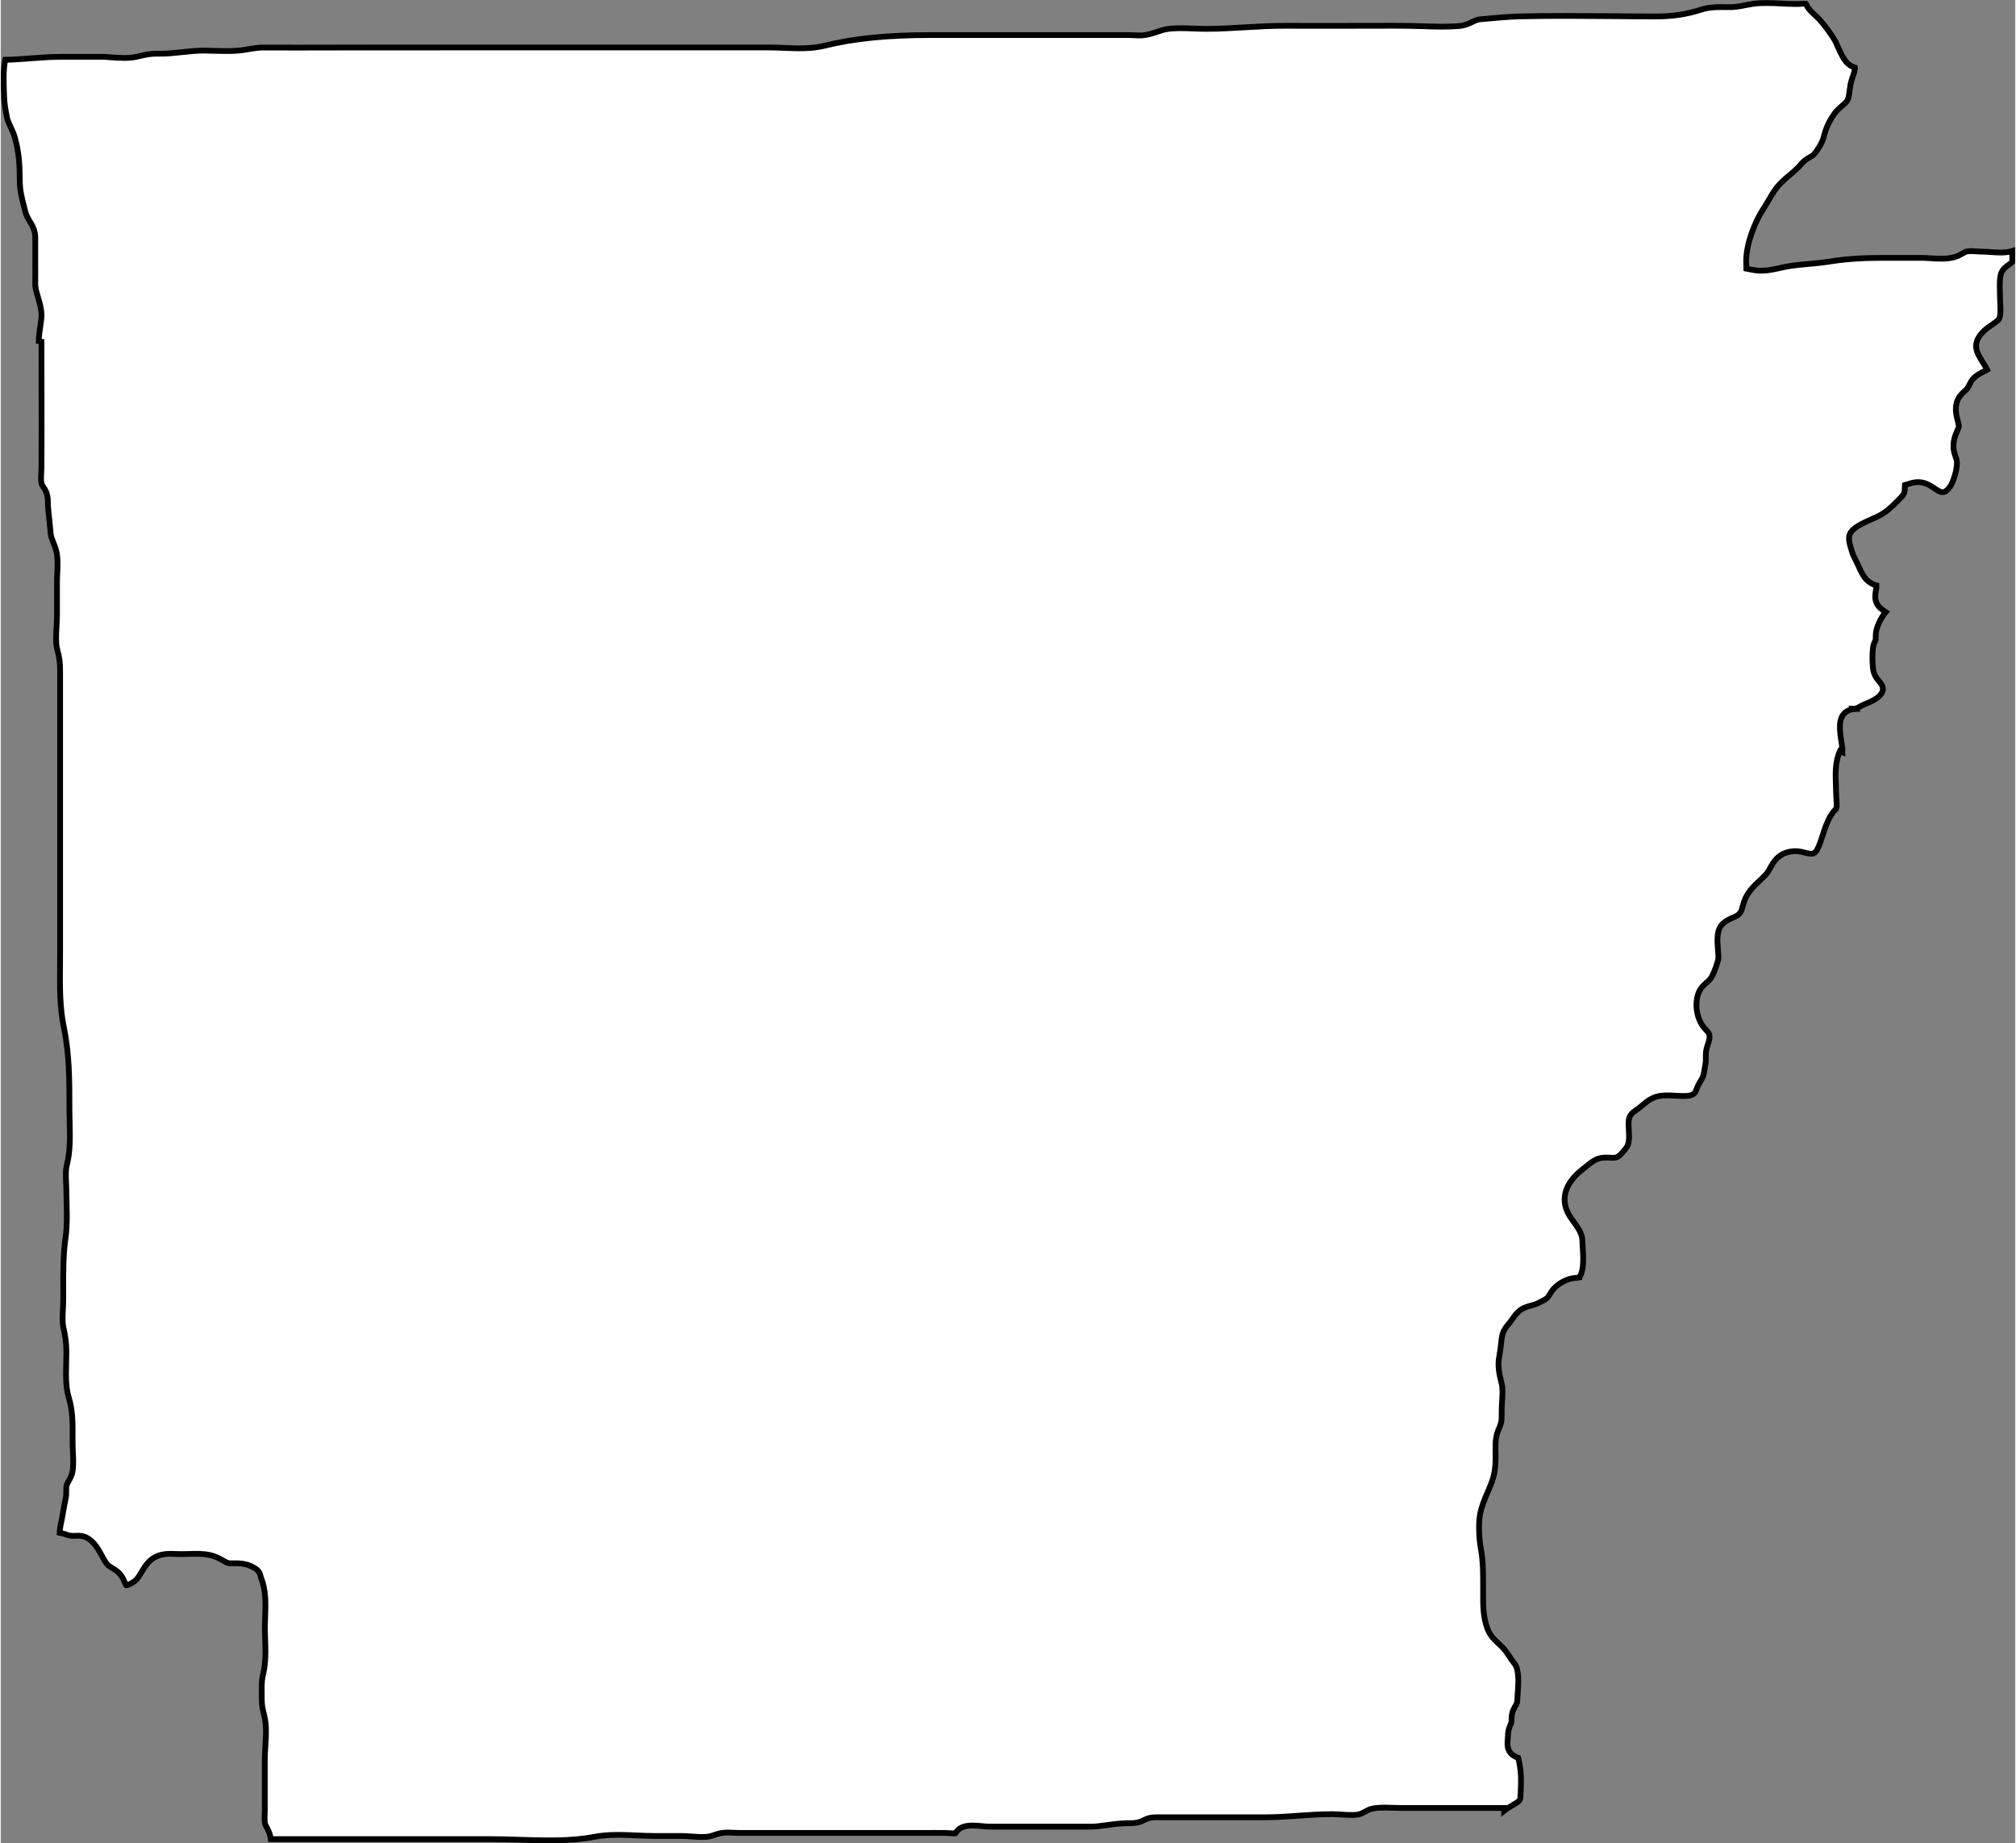 <?xml version="1.0" encoding="UTF-8"?><svg xmlns="http://www.w3.org/2000/svg" id="Livello_167b7228829dce" viewBox="0 0 349.68 319.86" aria-hidden="true" style="fill:url(#CerosGradient_id23fad4782);" width="349px" height="319px">
  <rect x="0" y="0" width="349.68" height="319.86" fill="#808080" stroke="none"/>
  <defs><linearGradient class="cerosgradient" data-cerosgradient="true" id="CerosGradient_id23fad4782" gradientUnits="userSpaceOnUse" x1="50%" y1="100%" x2="50%" y2="0%"><stop offset="0%" stop-color="#FFFFFF"/><stop offset="100%" stop-color="#FFFFFF"/></linearGradient><linearGradient/>
    <style>
      .cls-1-67b7228829dce{
        fill: none;
        stroke: #000;
        stroke-miterlimit: 10;
      }
    </style>
  </defs>
  <path class="cls-1-67b7228829dce" d="M321.78,122.99c.08,0,.17,0,.27-.03.15-.04.34-.15.57-.28.26-.15.55-.31.9-.45,2.49-.95,3.53-2.03,3.09-3.19-.09-.24-.24-.42-.49-.71-.42-.49-.99-1.16-1.13-2.32-.13-1.08-.13-2.46,0-3.6.07-.57.27-.97.4-1.24.02-.05.05-.09.07-.14,0-.06,0-.23,0-.42,0-.27,0-.6.06-.97.14-.82.74-2.34,1.67-3.41-.03-.02-.06-.04-.09-.06-.51-.35-1.15-.78-1.49-1.52-.37-.8-.22-1.64-.09-2.31.04-.22.1-.56.09-.67-.03,0-.25-.1-.39-.17-.36-.17-.86-.41-1.3-.85-.66-.65-1.1-1.64-1.49-2.5-.11-.24-.21-.46-.3-.65l-.15-.29c-.26-.5-.48-.93-.69-1.63-.46-1.46-.62-2.29-.28-2.97.49-1.01,1.92-1.7,4.06-2.65.4-.18.73-.32.93-.43,1.36-.73,2.01-1.36,3.25-2.59l.17-.17c.64-.64,1.04-1.06,1.06-1.55l.05-1.05,1.01-.3c1.96-.58,3.2.26,4.11.88.35.24.69.46,1.04.6,1.13.44,1.96-1.36,2.05-1.57.52-1.19.97-2.98.77-3.93-.04-.21-.11-.39-.18-.56-.14-.39-.32-.87-.36-1.52-.08-1.34.29-2.19.65-3.02.07-.17.15-.35.23-.54.1-.24-.02-.69-.16-1.22-.22-.85-.5-1.91-.16-3.14.27-.96.9-1.55,1.36-1.97.21-.19.41-.37.51-.53.17-.27.27-.48.36-.66.37-.74.71-1.28,1.95-1.95.11-.06.25-.13.39-.2.18-.09.49-.24.71-.38-.13-.28-.38-.66-.5-.86-.11-.17-.21-.33-.29-.46-.1-.17-.19-.33-.29-.48-.7-1.17-1.67-2.78.45-4.86.44-.44.94-.78,1.42-1.11.5-.34.98-.67,1.23-.99.35-.46.29-1.77.24-2.72-.02-.42-.04-.83-.04-1.21,0-.31,0-.61-.02-.92-.02-.56-.03-1.14,0-1.73.08-1.46.38-2.05,1.38-2.75.11-.08.25-.17.4-.3.19-.15.3-.24.36-.3,0-.11,0-.24.01-.4v-.2c.02-.44.02-.88.02-1.31-1.2.38-2.62.27-3.84.18-.41-.03-.79-.06-1.1-.06,0,0-.01,0-.02,0-.37,0-.76-.02-1.16-.05-.62-.04-1.26-.08-1.72,0-.24.04-.49.18-.8.36-.34.19-.75.43-1.27.59-1.38.43-2.94.33-4.32.24-.52-.03-1.03-.07-1.5-.07h-6.34c-2.96,0-6.17.08-9.64.64-1.24.2-2.47.31-3.66.42-1.26.11-2.44.22-3.62.42-.42.07-.85.17-1.29.27-1.44.32-3.07.68-4.73.35l-1.17-.23-.02-1.19c-.05-3,1.51-6.99,3-9.22.29-.43.55-.89.82-1.35.65-1.12,1.33-2.28,2.35-3.26.45-.44.92-.84,1.4-1.24.5-.42.97-.82,1.41-1.26.14-.14.25-.27.37-.41.32-.37.72-.83,1.36-1.21.14-.08.27-.16.39-.22.35-.2.46-.26.68-.5.62-.7,1.45-2.07,1.64-2.86.37-1.55.93-2.79,1.87-4.14.37-.54.86-.96,1.32-1.36.43-.37.87-.75,1.01-1.08.18-.4.25-.96.32-1.54.07-.6.16-1.29.38-1.95l.12-.34c.13-.38.47-1.35.43-1.75-.03-.01-.07-.03-.1-.04-.26-.1-.62-.25-.99-.54-.79-.64-1.39-1.93-2.05-3.43-.12-.27-.21-.48-.27-.6-.76-1.29-1.82-2.73-2.73-3.73-.21-.23-.44-.44-.67-.65-.4-.37-.86-.79-1.26-1.31-.21-.28-.33-.55-.41-.75,0,0,0-.02-.01-.03-.2-.03-.6,0-.86.01-.27.02-.52.02-.78.03-.88,0-1.8-.05-2.68-.09-1.64-.08-3.33-.16-4.81.05-.44.06-.86.15-1.27.22-.94.18-1.91.4-3.09.36-1.87-.02-3.27-.04-4.82.47-2.37.77-4.9,1.15-7.75,1.15h-.06c-2.49,0-4.97-.03-7.46-.05-5.19-.04-10.56-.09-15.82.03-2.24.05-4.59.27-6.86.48l-.41.04c-.38.04-.74.21-1.2.43-.59.28-1.33.64-2.28.72-2.08.19-4.26.12-6.36.04-3.52-.12-6.85-.07-10.24-.07-4.59,0-9.18.02-13.77,0-2.3-.01-4.6.13-6.84.26-2.2.13-4.48.27-6.77.27-.72,0-1.47-.03-2.23-.06-1.62-.06-3.3-.13-4.73.13-.48.09-.97.25-1.49.43-.82.28-1.75.59-2.83.64-.4.02-.82,0-1.24-.03-.22-.01-.44-.03-.66-.03-.88,0-1.76,0-2.64,0h-32.02c-7.49,0-13.34.59-18.4,1.85-2.29.57-4.74.47-7.11.37-.84-.03-1.67-.07-2.48-.07H63.84c-2.06,0-4.13,0-6.2.01-3.99.01-8.12.02-12.19,0-.77.02-1.56.13-2.37.27-.7.12-1.41.24-2.2.29-1.29.08-2.6.04-3.87.01-.58-.02-1.17-.03-1.74-.04-1.21,0-2.44.12-3.71.26-1.31.14-2.67.3-4.1.28-1.53-.04-2.43.19-3.82.52-1.39.33-3,.21-4.42.11-.65-.05-1.27-.09-1.8-.09h-6.73c-2.05,0-3.67.13-5.39.26-1.4.11-2.84.22-4.51.26-.39,1.77-.3,3.93-.22,5.88l.02.64c.03.92.2,2.08.5,3.54.1.5.35,1.02.61,1.57.27.57.55,1.17.74,1.85.71,2.54.85,4.63.86,7.37,0,1.86.38,3.27.89,5.21l.07.27c.19.73.45,1.16.88,1.88l.12.19c.76,1.28.75,2.14.73,3.22v.17c-.01,1.11,0,2.22,0,3.33,0,1.24.02,2.49,0,3.73-.01.77.23,1.55.48,2.38.27.91.58,1.94.61,3.09,0,.41-.07.94-.2,1.83-.1.68-.29,1.94-.29,2.67l.48.1v1.19c0,2.31,0,4.61.01,6.92.01,4.51.02,9.17-.01,13.75,0,.31-.02.63-.04.96-.04.69-.08,1.41.07,1.91.03.09.16.29.27.45.2.29.44.66.59,1.11.21.61.22,1.29.23,1.9,0,.18,0,.36.02.5.06.77.14,1.54.23,2.3.08.78.16,1.56.23,2.33.04.51.22.94.44,1.49.17.42.37.9.51,1.46.33,1.27.25,2.69.19,3.94-.03.47-.05.94-.05,1.37v5.83c0,.66-.04,1.35-.08,2.05-.08,1.43-.17,2.9.15,4.06.35,1.26.47,2.22.47,3.56,0,2.18,0,4.36,0,6.53v42.44c0,.77,0,1.53-.01,2.29-.03,3.7-.06,7.2.67,10.7.96,4.6.96,9.3.96,13.84v.55c0,.69.02,1.39.04,2.1.06,2.46.12,5-.5,7.4-.22.86-.17,1.98-.12,3.07.02.5.05.99.05,1.45,0,.71.02,1.42.04,2.15.05,1.9.1,3.86-.17,5.78-.43,3.03-.42,6.02-.41,9.19v1.64c0,.53-.03,1.1-.06,1.67-.06,1.1-.12,2.25.07,3.13.32,1.46.53,2.7.53,4.34,0,.64-.02,1.28-.03,1.92-.05,2.12-.11,4.11.44,5.94.7,2.34.69,4.52.67,6.82v1.02c0,.49.02,1.01.05,1.53.05,1.06.1,2.16-.02,3.22-.1.86-.45,1.47-.73,1.97-.15.26-.28.49-.34.71-.06.22-.06.52-.06.87,0,.44,0,.95-.12,1.5-.16.72-.29,1.44-.41,2.15-.13.76-.26,1.52-.43,2.27-.1.44-.17.94-.19,1.43.45.08.82.2,1.15.32.31.11.56.19.81.21.3.03.55.02.78,0,.8-.03,1.79-.07,2.95,1.06.73.72,1.21,1.6,1.62,2.37.37.69.72,1.34,1.18,1.74.16.14.37.27.61.41.53.31,1.19.7,1.71,1.52.22.34.36.68.49.98.08.19.19.47.26.53.16,0,.86-.27,1.55-.81.39-.3.72-.86,1.07-1.44.29-.49.63-1.06,1.06-1.57,1.5-1.77,3.41-1.69,4.94-1.63.68.03,1.38.02,2.1,0,1.2-.04,2.43-.08,3.67.16,1.02.2,1.74.6,2.38.96.21.12.43.24.67.36.3.15.58.15,1.14.14.28,0,.56-.01.86,0,.67.04,1.46.11,2.34.55.79.39,1.36.75,1.55,1.73.02.09.03.14.07.25.89,2.14.79,4.62.71,6.81-.02.63-.05,1.24-.05,1.83,0,.64.02,1.3.05,1.97.07,2.04.14,4.15-.36,6.14-.27,1.04-.25,2.17-.23,3.36,0,.3,0,.61,0,.91,0,1.09.15,1.68.41,2.76l.03.14c.42,1.68.3,3.58.18,5.42-.05.77-.09,1.49-.09,2.14v8.87c0,.26,0,.53-.02.8-.03.71-.05,1.38.16,1.77.44.81.77,1.42.89,2.41h37.92c1.68,0,3.44.06,5.14.11,4.44.14,9.04.29,13.12-.5,2.41-.47,4.99-.35,7.48-.24,1.06.05,2.06.09,3.03.09h4.58c.59,0,1.22.04,1.86.09,1.1.08,2.24.16,3.09-.03.26-.06.49-.14.72-.22.42-.14.89-.31,1.49-.38.68-.09,1.39-.05,2.02-.02.29.01.57.03.84.03h31.89c1.26,0,2.53-.02,3.8,0,.25,0,.51.02.79.04.33.02.8.06,1.07.02.22-.34.57-.8,1.26-1.08,1-.39,2.35-.26,3.54-.15.41.04.8.08,1.09.08h12.64c1.55,0,3.11,0,4.67,0,1.09.02,2.1-.13,3.19-.28.87-.12,1.77-.24,2.71-.29.37-.02.7-.02,1.01-.03.92-.01,1.47-.02,2.25-.36.2-.09.35-.16.47-.22.69-.34,1.06-.44,2.18-.45.93-.01,1.87,0,2.8,0,.58,0,1.16,0,1.73,0h14.29c1.93,0,3.84-.13,5.69-.27,1.89-.13,3.85-.27,5.87-.27.5,0,1.05.04,1.63.07,1.24.08,2.65.18,3.46-.18.31-.14.51-.25.69-.35.59-.33,1.05-.55,2.1-.63.94-.08,1.89-.04,2.81-.01.47.02.93.03,1.39.03h17.78v.49c.47-.38.97-.68,1.43-.94,1.07-.62,1.38-.87,1.4-1.35l.03-.66c.06-1.28.14-2.73,0-3.91-.18-1.48-.33-2.09-.41-2.33-.04-.01-.07-.03-.11-.04-.4-.16-1.06-.44-1.47-1.19-.37-.68-.29-1.49-.23-2.14.01-.15.03-.29.03-.39,0-.93.24-1.51.41-1.92.08-.2.15-.34.19-.53.03-.13.03-.25.03-.46,0-.43,0-1.01.36-1.77.17-.35.32-.59.44-.8q.17-.28.18-.6c.02-.4.05-.83.08-1.28.13-1.85.29-4.16-.55-5.23-.33-.41-.62-.84-.91-1.28-.35-.52-.67-1.01-1.05-1.42-.23-.25-.48-.48-.73-.71-.75-.7-1.6-1.49-2.04-2.74-.73-2.04-.73-3.93-.72-5.94v-1.24c0-2.29.01-4.45-.39-6.61-.3-1.61-.45-4.23-.15-5.93.25-1.37.8-2.65,1.33-3.9.37-.86.72-1.68.95-2.47.47-1.65.45-3.26.41-5.13-.02-1.3.08-2.26.66-3.59.43-.98.42-1.4.41-2.65v-.18c0-.55.03-1.14.07-1.76.07-1.11.14-2.25-.07-3.06-.4-1.57-.76-3-.39-4.89.13-.66.2-1.26.27-1.91.04-.33.08-.66.12-1,.17-1.29.63-1.85,1.17-2.5l.29-.35c.13-.16.25-.33.37-.51.48-.69,1.08-1.55,2.13-2,.47-.2.89-.31,1.25-.4.36-.09.65-.17.95-.32.17-.09.35-.18.54-.27.51-.25.99-.48,1.26-.77.13-.13.24-.33.38-.55.19-.32.43-.71.79-1.09.76-.78,1.83-1.39,2.88-1.65.47-.11.86-.14,1.15-.15.1,0,.19,0,.28-.02,0-.02.05-.08.13-.2.74-1.16.6-3.5.49-5.22-.02-.4-.05-.78-.06-1.12-.04-1.13-.78-2.15-1.63-3.34l-.34-.47c-1.99-2.82-1.27-5.89,1.97-8.41.15-.12.31-.25.48-.39.48-.39,1.02-.83,1.55-1.15.99-.6,1.97-.56,2.76-.52.2,0,.41.02.62.02.79-.02,1.12-.37,2.03-1.49l.13-.16c.62-.76.57-1.88.5-3.17l-.03-.66c-.05-1.34.05-1.96,1.24-2.76l.3-.2c.26-.18.5-.39.75-.6.73-.62,1.63-1.39,2.87-1.65.99-.21,2.05-.14,3.06-.08,2.46.14,3.18.02,3.56-1.11.21-.63.49-1.1.74-1.51.16-.27.3-.5.4-.74.11-.26.21-.94.28-1.39.05-.33.1-.64.15-.89.05-.24.05-.55.04-.88,0-.48-.01-1.03.13-1.61.08-.32.18-.61.27-.9.21-.64.31-.97.23-1.45-.07-.38-.15-.47-.49-.84-.19-.21-.4-.44-.62-.73-.91-1.22-1.32-3.02-1.07-4.69.25-1.65,1.03-2.32,1.65-2.86.19-.16.39-.34.61-.58.44-.5,1.05-1.93,1.44-3.42.08-.31.01-1.15-.04-1.77-.13-1.64-.28-3.49.91-4.55.55-.49,1.14-.75,1.67-.98.48-.21.86-.38,1.12-.67.33-.37.4-.62.57-1.23.07-.25.15-.52.25-.83.56-1.68,1.69-2.73,2.68-3.66.47-.43.91-.84,1.28-1.3.23-.28.42-.63.62-.99.51-.92,1.21-2.18,2.96-2.67.91-.26,1.82-.25,2.78,0,1.72.46,2.03.35,2.6-.91.28-.61.5-1.31.74-2.04.38-1.2.78-2.43,1.49-3.55.2-.31.41-.56.58-.76.19-.23.31-.36.33-.47.08-.32.03-.95-.01-1.47-.03-.38-.06-.76-.06-1.09,0-.47-.02-.96-.04-1.46-.07-1.85-.15-3.95.71-5.83l.42.19v-.62c-.02-.18-.09-.63-.15-1.04-.31-1.98-.65-4.22.7-5.25.65-.5,1.25-.54,1.61-.56Z" style="fill:url(#CerosGradient_id23fad4782);"/>
</svg>